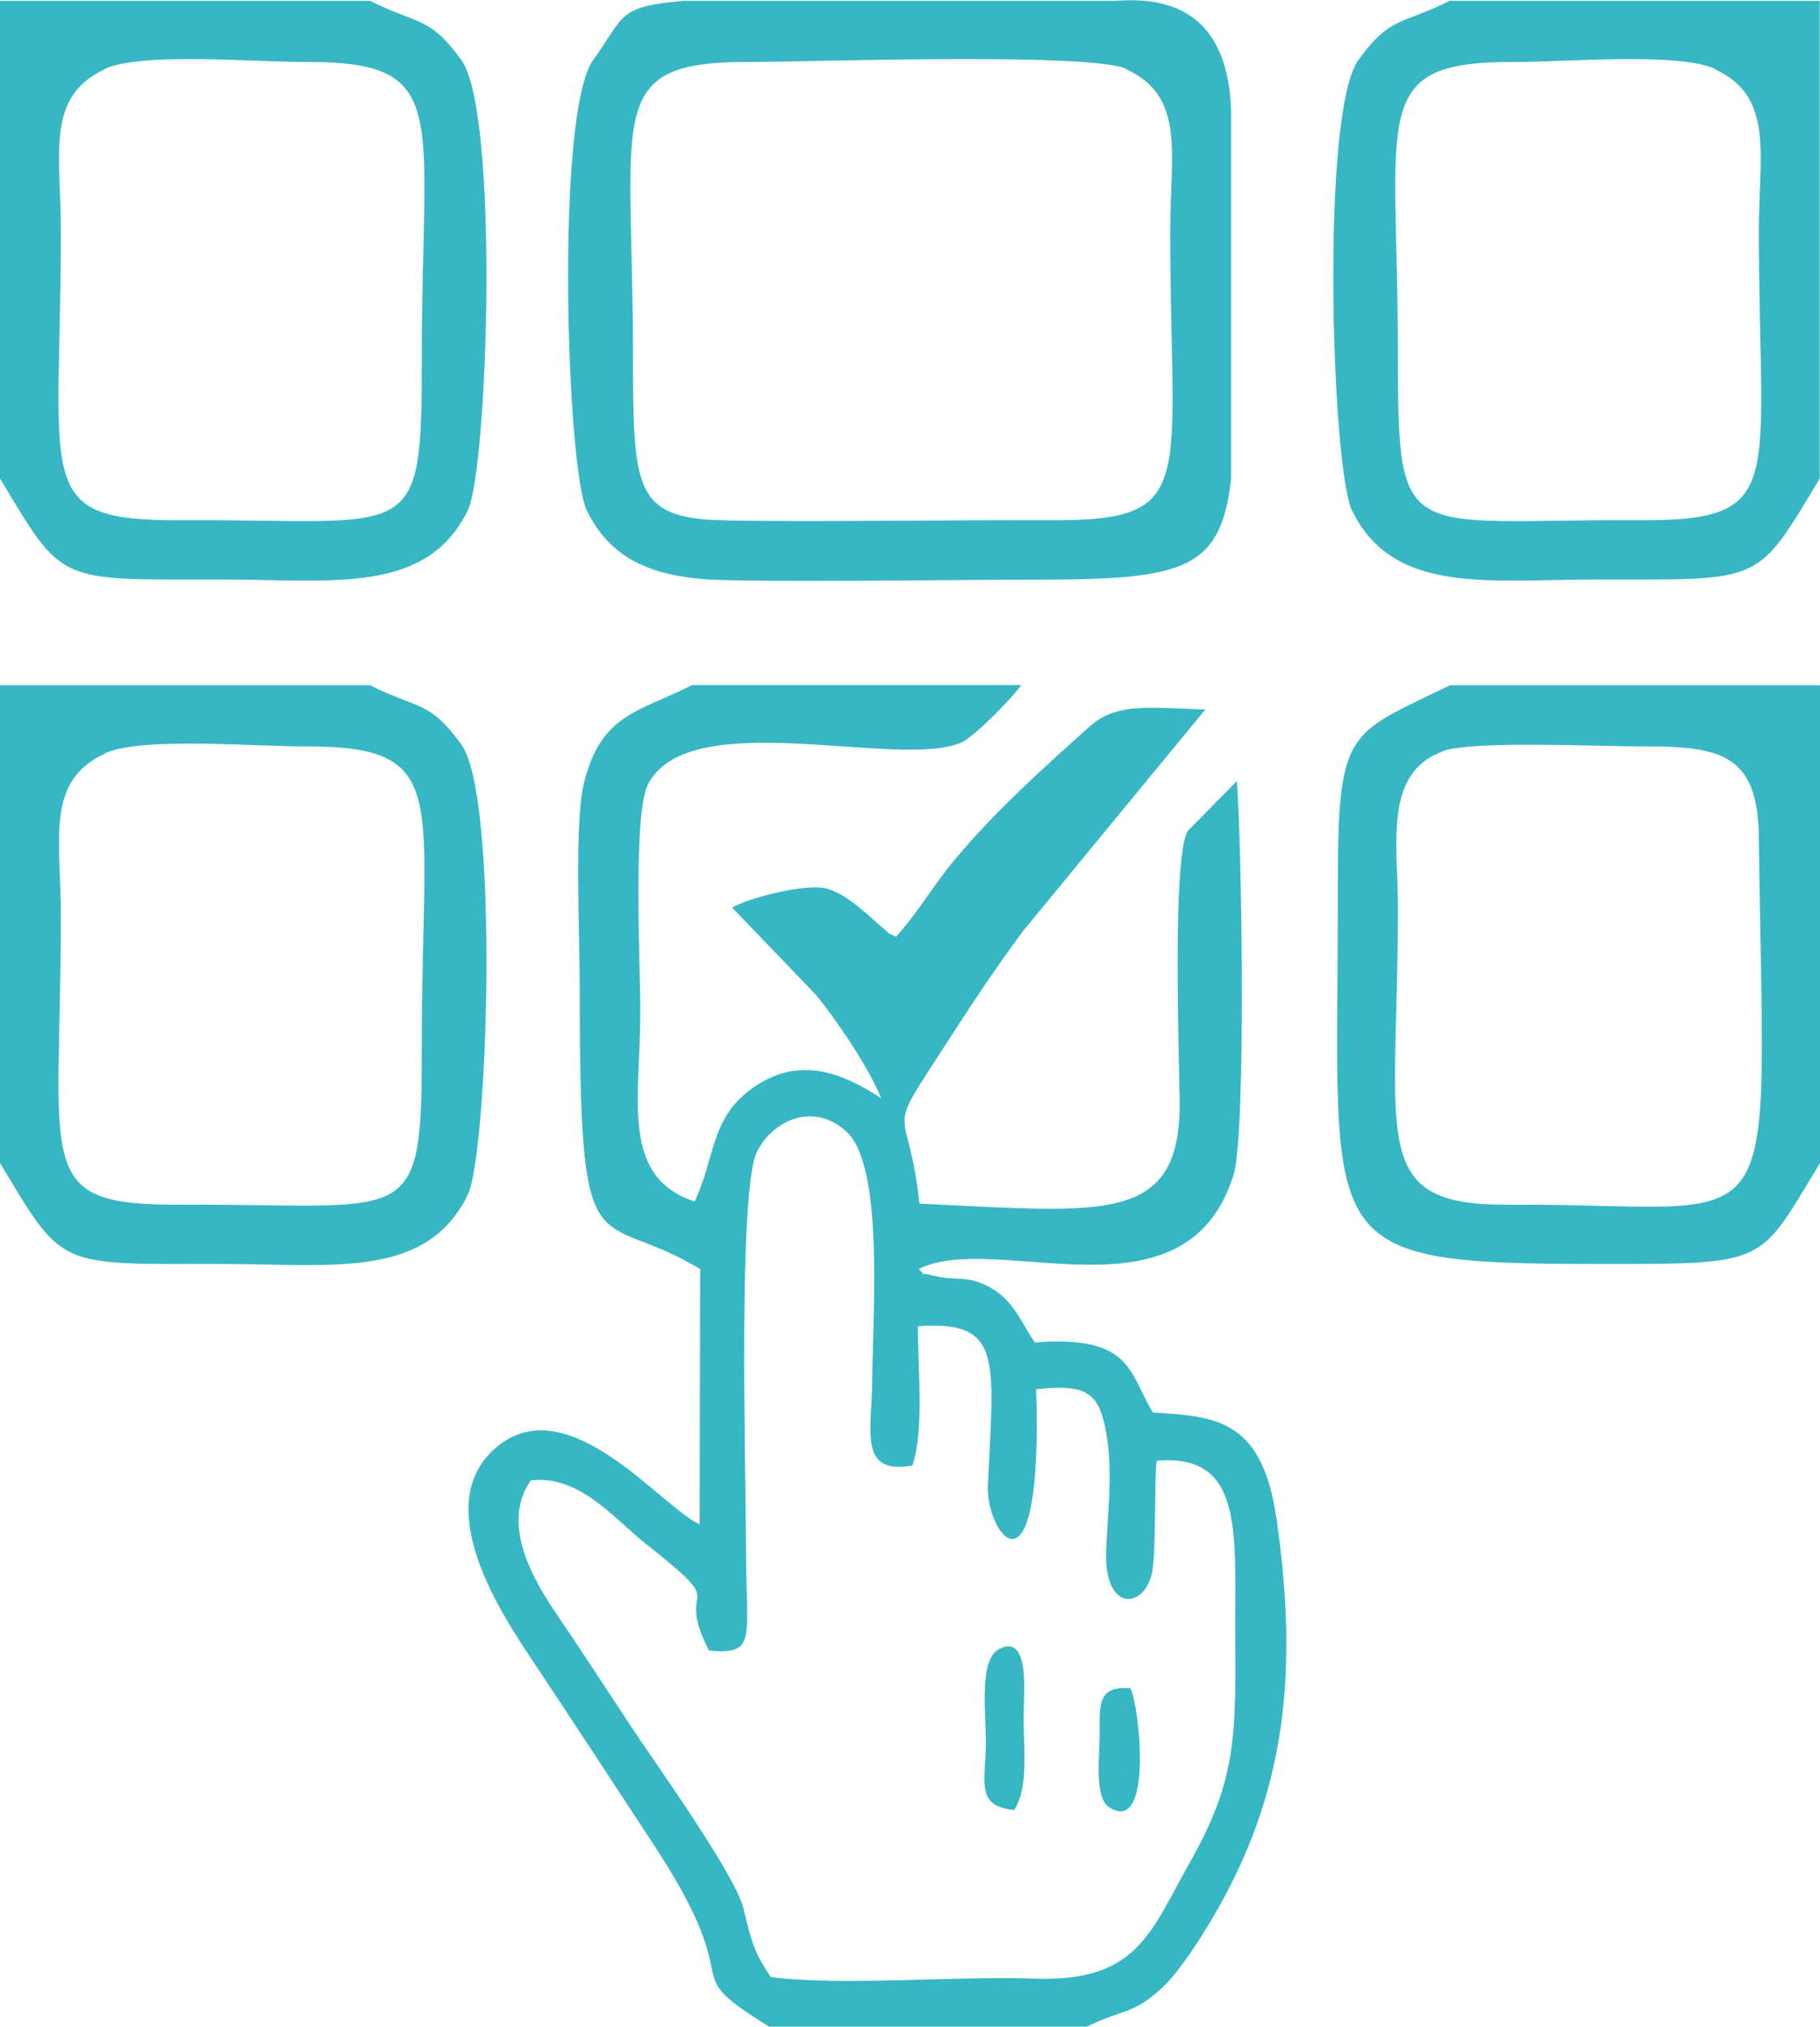 <?xml version="1.0" encoding="UTF-8"?>
<!DOCTYPE svg PUBLIC "-//W3C//DTD SVG 1.1//EN" "http://www.w3.org/Graphics/SVG/1.1/DTD/svg11.dtd">
<!-- Creator: CorelDRAW -->
<svg xmlns="http://www.w3.org/2000/svg" xml:space="preserve" width="2.012in" height="2.24in" version="1.1" style="shape-rendering:geometricPrecision; text-rendering:geometricPrecision; image-rendering:optimizeQuality; fill-rule:evenodd; clip-rule:evenodd"
viewBox="0 0 69.38 77.22"
 xmlns:xlink="http://www.w3.org/1999/xlink"
 xmlns:xodm="http://www.corel.com/coreldraw/odm/2003">
 <defs>
  <style type="text/css">
   <![CDATA[
    .fil0 {fill:#37B7C4}
   ]]>
  </style>
 </defs>
 <g id="Layer_x0020_1">
  <path class="fil0" d="M38.67 68.96c-1.49,-0.17 -1.1,-1 -1.09,-2.6 0.01,-1.02 -0.27,-3.1 0.48,-3.52 1.21,-0.68 0.97,1.68 0.96,2.45 -0.01,1.32 0.21,2.81 -0.36,3.66zm4.25 -66.34c2.29,1.04 1.69,3.25 1.69,6.14 -0,9.7 1.12,11.08 -4.55,11.05 -3.15,-0.02 -11.95,0.11 -13.31,-0.04 -2.54,-0.27 -2.62,-1.48 -2.62,-6.25 0,-9.26 -1.17,-11.19 4.44,-11.17 1.86,0.01 12.95,-0.38 14.36,0.26zm-0.37 -2.6c2.98,-0.23 4.27,1.34 4.38,4.15l0 14.05c-0.29,2.8 -1.36,3.45 -3.79,3.73 -1,0.11 -2.42,0.13 -4.69,0.13 -1.82,-0 -10.25,0.11 -11.72,-0.03 -1.93,-0.18 -3.47,-0.78 -4.36,-2.61 -0.77,-1.57 -1.21,-15.14 0.24,-17.16 1.23,-1.7 0.89,-2.04 3.48,-2.26l16.45 0zm22.81 2.6c2.29,1.04 1.69,3.25 1.69,6.14 -0,9.7 1.12,11.08 -4.55,11.05 -9.01,-0.04 -9.21,1.05 -9.21,-6.29 0,-9.26 -1.17,-11.19 4.44,-11.17 1.86,0.01 6.23,-0.38 7.64,0.26zm-0.37 -2.6l4.38 0 0 4.15 0 14.05c-2.44,4.06 -2.14,3.85 -8.47,3.85 -4.2,-0 -7.78,0.59 -9.36,-2.63 -0.77,-1.57 -1.21,-15.14 0.24,-17.16 1.23,-1.7 1.66,-1.34 3.48,-2.26l9.73 0zm-60.98 2.6c-2.29,1.04 -1.69,3.25 -1.69,6.14 0,9.7 -1.12,11.08 4.55,11.05 9.01,-0.04 9.21,1.05 9.21,-6.29 -0,-9.26 1.17,-11.19 -4.44,-11.17 -1.86,0.01 -6.23,-0.38 -7.64,0.26zm0.37 -2.6l-4.38 0 0 4.15 0 14.05c2.44,4.06 2.14,3.85 8.47,3.85 4.2,-0 7.78,0.59 9.36,-2.63 0.77,-1.57 1.21,-15.14 -0.24,-17.16 -1.23,-1.7 -1.66,-1.34 -3.48,-2.26l-9.73 0zm-0.37 28.68c-2.29,1.04 -1.69,3.25 -1.69,6.14 0,9.7 -1.12,11.08 4.55,11.05 9.01,-0.04 9.21,1.05 9.21,-6.29 -0,-9.26 1.17,-11.19 -4.44,-11.17 -1.86,0.01 -6.23,-0.38 -7.64,0.26zm50.99 -0.08c-2.27,0.81 -1.71,3.57 -1.71,5.95 0,8.84 -1.18,11.35 4.16,11.32 10.83,-0.06 9.79,2.21 9.6,-13.98 -0.03,-3.08 -1.33,-3.49 -4.3,-3.48 -1.68,0.01 -6.56,-0.24 -7.76,0.18zm-50.62 -2.52l-4.38 0 0 4.15 0 14.05c2.44,4.06 2.14,3.85 8.47,3.85 4.2,-0 7.78,0.59 9.36,-2.63 0.77,-1.57 1.21,-15.14 -0.24,-17.16 -1.23,-1.7 -1.66,-1.34 -3.48,-2.26l-9.73 0zm65 4.17l0 -4.17 -4.38 0 -9.73 0c-3.95,1.93 -4.28,1.6 -4.27,7.94 0.01,13.62 -1.12,14.11 10.18,14.11 6.28,0 5.86,-0 8.21,-3.86l0 -14.02zm-40.06 46.94l12.12 0c1.34,-0.68 1.74,-0.43 2.87,-1.49 0.61,-0.57 1.33,-1.67 1.89,-2.61 2.85,-4.81 3.29,-9.42 2.47,-15.2 -0.54,-3.79 -2.22,-3.96 -4.72,-4.1 -0.92,-1.49 -0.77,-2.96 -4.5,-2.67 -0.5,-0.71 -0.79,-1.61 -1.75,-2.12 -0.89,-0.47 -1.22,-0.2 -2.14,-0.43 -0.82,-0.21 -0.07,0.18 -0.54,-0.25 2.98,-1.48 10.17,2.24 12,-3.57 0.5,-1.59 0.31,-12.85 0.13,-15.02l-1.87 1.9c-0.61,0.98 -0.32,8.88 -0.31,10.34 0.02,4.68 -2.88,4.19 -9.92,3.86 -0.43,-3.97 -1.37,-2.42 0.85,-5.83 1.09,-1.69 1.99,-3.06 3.11,-4.57l6.94 -8.43c-1.9,-0.03 -3.33,-0.32 -4.4,0.64 -1.8,1.61 -3.64,3.26 -5.2,5.14 -0.84,1.02 -1.32,1.91 -2.19,2.88 -0.49,-0.23 -0.09,-0 -0.5,-0.33 -0.36,-0.28 -1.37,-1.35 -2.22,-1.52 -0.78,-0.16 -2.86,0.35 -3.53,0.74l3.19 3.32c0.73,0.88 2.01,2.75 2.49,3.94 -1.5,-0.97 -3.15,-1.66 -4.96,-0.34 -1.56,1.14 -1.37,2.65 -2.15,4.28 -2.85,-0.94 -2.07,-3.92 -2.07,-7.23 0,-1.73 -0.29,-7.52 0.29,-8.66 1.56,-3.06 9.5,-0.57 11.93,-1.59 0.5,-0.21 2.02,-1.77 2.3,-2.2l-12.54 0c-2.08,1.05 -3.47,1.09 -4.13,3.74 -0.37,1.49 -0.16,5.83 -0.16,7.65 0,11.33 0.54,8.43 4.59,10.86l-0.02 9.73c-1.44,-0.64 -5,-5.23 -7.73,-2.95 -2.65,2.21 0.27,6.5 1.36,8.14 1.61,2.42 3.05,4.62 4.63,7.03 3.79,5.77 0.65,4.6 4.39,6.92zm13.77 -12.9c0.36,0.71 0.87,5.63 -0.81,4.54 -0.57,-0.37 -0.36,-1.92 -0.36,-2.78 0,-1.19 -0.07,-1.83 1.17,-1.76zm-16.07 -1.44c-1.4,-2.77 1.06,-1.34 -2.48,-4.12 -1.07,-0.85 -2.48,-2.6 -4.31,-2.35 -1.08,1.56 -0.05,3.55 0.9,4.96 1.04,1.53 1.96,2.95 2.96,4.46 0.82,1.25 3.94,5.59 4.25,6.88 0.34,1.41 0.43,1.69 1.04,2.62 2.71,0.35 7.07,-0.05 10.06,0.06 3.93,0.14 4.42,-1.78 5.92,-4.43 1.64,-2.91 1.77,-4.49 1.73,-8.3 -0.04,-4.05 0.45,-7.31 -3,-7 -0.1,1.01 0,3.59 -0.19,4.34 -0.34,1.33 -1.85,1.41 -1.73,-1 0.06,-1.36 0.24,-2.77 0.04,-4.15 -0.27,-1.88 -0.8,-2.1 -2.71,-1.92 0.27,8.46 -1.93,5.52 -1.84,3.68 0.22,-4.86 0.58,-6.3 -2.67,-6.08 -0,1.68 0.25,3.94 -0.21,5.31 -2.08,0.37 -1.54,-1.35 -1.53,-3.24 0.02,-2.56 0.46,-8.21 -1,-9.5 -1.3,-1.16 -2.83,-0.35 -3.39,0.78 -0.73,1.45 -0.43,12.06 -0.42,15.08 0,3.54 0.44,4.09 -1.43,3.93z"/>
 </g>
</svg>
